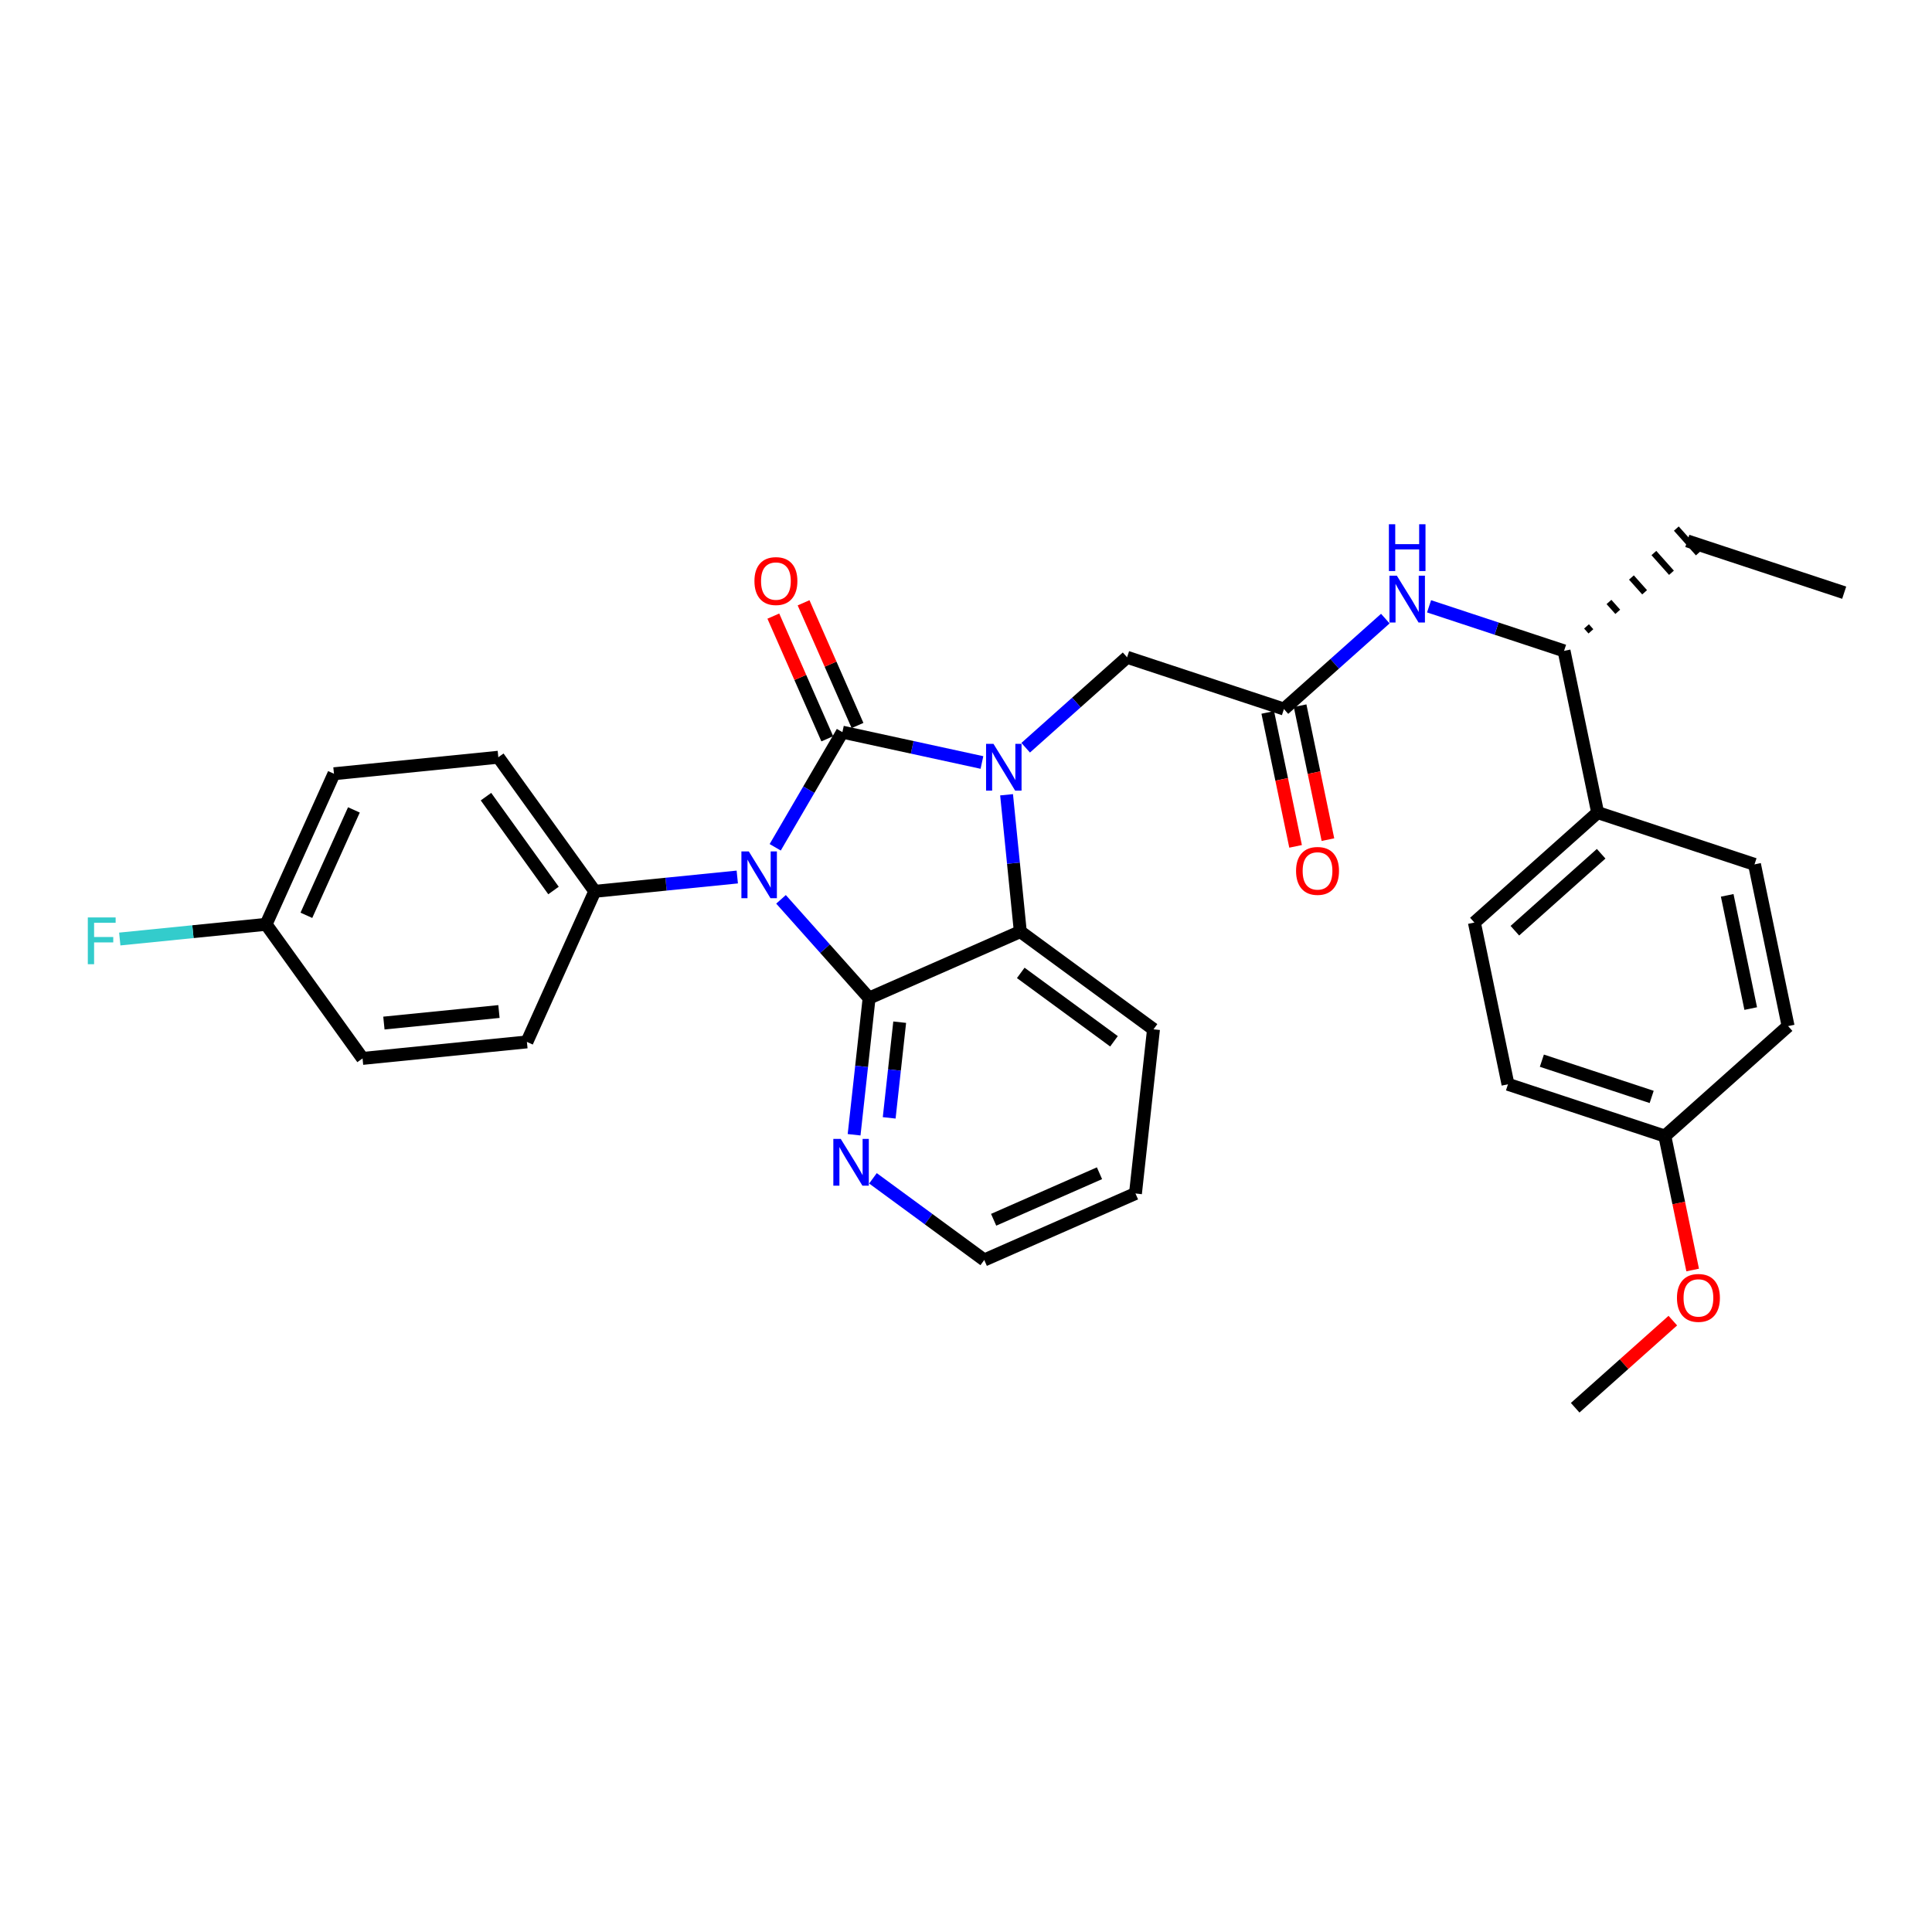<?xml version='1.0' encoding='iso-8859-1'?>
<svg version='1.1' baseProfile='full'
              xmlns='http://www.w3.org/2000/svg'
                      xmlns:rdkit='http://www.rdkit.org/xml'
                      xmlns:xlink='http://www.w3.org/1999/xlink'
                  xml:space='preserve'
width='300px' height='300px' viewBox='0 0 300 300'>
<!-- END OF HEADER -->
<rect style='opacity:1.0;fill:#FFFFFF;stroke:none' width='300' height='300' x='0' y='0'> </rect>
<rect style='opacity:1.0;fill:#FFFFFF;stroke:none' width='300' height='300' x='0' y='0'> </rect>
<path class='bond-0 atom-0 atom-1' d='M 286.364,92.032 L 262.007,83.993' style='fill:none;fill-rule:evenodd;stroke:#000000;stroke-width:2.0px;stroke-linecap:butt;stroke-linejoin:miter;stroke-opacity:1' />
<path class='bond-1 atom-2 atom-1' d='M 247.036,98.035 L 246.353,97.269' style='fill:none;fill-rule:evenodd;stroke:#000000;stroke-width:1.0px;stroke-linecap:butt;stroke-linejoin:miter;stroke-opacity:1' />
<path class='bond-1 atom-2 atom-1' d='M 251.205,95.003 L 249.839,93.472' style='fill:none;fill-rule:evenodd;stroke:#000000;stroke-width:1.0px;stroke-linecap:butt;stroke-linejoin:miter;stroke-opacity:1' />
<path class='bond-1 atom-2 atom-1' d='M 255.375,91.971 L 253.326,89.674' style='fill:none;fill-rule:evenodd;stroke:#000000;stroke-width:1.0px;stroke-linecap:butt;stroke-linejoin:miter;stroke-opacity:1' />
<path class='bond-1 atom-2 atom-1' d='M 259.545,88.939 L 256.813,85.876' style='fill:none;fill-rule:evenodd;stroke:#000000;stroke-width:1.0px;stroke-linecap:butt;stroke-linejoin:miter;stroke-opacity:1' />
<path class='bond-1 atom-2 atom-1' d='M 263.714,85.907 L 260.299,82.079' style='fill:none;fill-rule:evenodd;stroke:#000000;stroke-width:1.0px;stroke-linecap:butt;stroke-linejoin:miter;stroke-opacity:1' />
<path class='bond-2 atom-2 atom-3' d='M 242.866,101.067 L 232.386,97.608' style='fill:none;fill-rule:evenodd;stroke:#000000;stroke-width:2.0px;stroke-linecap:butt;stroke-linejoin:miter;stroke-opacity:1' />
<path class='bond-2 atom-2 atom-3' d='M 232.386,97.608 L 221.905,94.149' style='fill:none;fill-rule:evenodd;stroke:#0000FF;stroke-width:2.0px;stroke-linecap:butt;stroke-linejoin:miter;stroke-opacity:1' />
<path class='bond-23 atom-2 atom-24' d='M 242.866,101.067 L 248.083,126.18' style='fill:none;fill-rule:evenodd;stroke:#000000;stroke-width:2.0px;stroke-linecap:butt;stroke-linejoin:miter;stroke-opacity:1' />
<path class='bond-3 atom-3 atom-4' d='M 215.113,96.057 L 207.241,103.08' style='fill:none;fill-rule:evenodd;stroke:#0000FF;stroke-width:2.0px;stroke-linecap:butt;stroke-linejoin:miter;stroke-opacity:1' />
<path class='bond-3 atom-3 atom-4' d='M 207.241,103.08 L 199.369,110.102' style='fill:none;fill-rule:evenodd;stroke:#000000;stroke-width:2.0px;stroke-linecap:butt;stroke-linejoin:miter;stroke-opacity:1' />
<path class='bond-4 atom-4 atom-5' d='M 196.857,110.624 L 199.017,121.023' style='fill:none;fill-rule:evenodd;stroke:#000000;stroke-width:2.0px;stroke-linecap:butt;stroke-linejoin:miter;stroke-opacity:1' />
<path class='bond-4 atom-4 atom-5' d='M 199.017,121.023 L 201.178,131.423' style='fill:none;fill-rule:evenodd;stroke:#FF0000;stroke-width:2.0px;stroke-linecap:butt;stroke-linejoin:miter;stroke-opacity:1' />
<path class='bond-4 atom-4 atom-5' d='M 201.88,109.58 L 204.04,119.98' style='fill:none;fill-rule:evenodd;stroke:#000000;stroke-width:2.0px;stroke-linecap:butt;stroke-linejoin:miter;stroke-opacity:1' />
<path class='bond-4 atom-4 atom-5' d='M 204.04,119.98 L 206.2,130.379' style='fill:none;fill-rule:evenodd;stroke:#FF0000;stroke-width:2.0px;stroke-linecap:butt;stroke-linejoin:miter;stroke-opacity:1' />
<path class='bond-5 atom-4 atom-6' d='M 199.369,110.102 L 175.012,102.063' style='fill:none;fill-rule:evenodd;stroke:#000000;stroke-width:2.0px;stroke-linecap:butt;stroke-linejoin:miter;stroke-opacity:1' />
<path class='bond-6 atom-6 atom-7' d='M 175.012,102.063 L 167.139,109.085' style='fill:none;fill-rule:evenodd;stroke:#000000;stroke-width:2.0px;stroke-linecap:butt;stroke-linejoin:miter;stroke-opacity:1' />
<path class='bond-6 atom-6 atom-7' d='M 167.139,109.085 L 159.267,116.108' style='fill:none;fill-rule:evenodd;stroke:#0000FF;stroke-width:2.0px;stroke-linecap:butt;stroke-linejoin:miter;stroke-opacity:1' />
<path class='bond-7 atom-7 atom-8' d='M 152.475,118.399 L 141.641,116.043' style='fill:none;fill-rule:evenodd;stroke:#0000FF;stroke-width:2.0px;stroke-linecap:butt;stroke-linejoin:miter;stroke-opacity:1' />
<path class='bond-7 atom-7 atom-8' d='M 141.641,116.043 L 130.807,113.688' style='fill:none;fill-rule:evenodd;stroke:#000000;stroke-width:2.0px;stroke-linecap:butt;stroke-linejoin:miter;stroke-opacity:1' />
<path class='bond-31 atom-23 atom-7' d='M 158.434,144.658 L 157.367,134.034' style='fill:none;fill-rule:evenodd;stroke:#000000;stroke-width:2.0px;stroke-linecap:butt;stroke-linejoin:miter;stroke-opacity:1' />
<path class='bond-31 atom-23 atom-7' d='M 157.367,134.034 L 156.3,123.41' style='fill:none;fill-rule:evenodd;stroke:#0000FF;stroke-width:2.0px;stroke-linecap:butt;stroke-linejoin:miter;stroke-opacity:1' />
<path class='bond-8 atom-8 atom-9' d='M 133.155,112.656 L 128.967,103.129' style='fill:none;fill-rule:evenodd;stroke:#000000;stroke-width:2.0px;stroke-linecap:butt;stroke-linejoin:miter;stroke-opacity:1' />
<path class='bond-8 atom-8 atom-9' d='M 128.967,103.129 L 124.778,93.603' style='fill:none;fill-rule:evenodd;stroke:#FF0000;stroke-width:2.0px;stroke-linecap:butt;stroke-linejoin:miter;stroke-opacity:1' />
<path class='bond-8 atom-8 atom-9' d='M 128.459,114.72 L 124.271,105.194' style='fill:none;fill-rule:evenodd;stroke:#000000;stroke-width:2.0px;stroke-linecap:butt;stroke-linejoin:miter;stroke-opacity:1' />
<path class='bond-8 atom-8 atom-9' d='M 124.271,105.194 L 120.082,95.668' style='fill:none;fill-rule:evenodd;stroke:#FF0000;stroke-width:2.0px;stroke-linecap:butt;stroke-linejoin:miter;stroke-opacity:1' />
<path class='bond-9 atom-8 atom-10' d='M 130.807,113.688 L 125.59,122.628' style='fill:none;fill-rule:evenodd;stroke:#000000;stroke-width:2.0px;stroke-linecap:butt;stroke-linejoin:miter;stroke-opacity:1' />
<path class='bond-9 atom-8 atom-10' d='M 125.59,122.628 L 120.373,131.568' style='fill:none;fill-rule:evenodd;stroke:#0000FF;stroke-width:2.0px;stroke-linecap:butt;stroke-linejoin:miter;stroke-opacity:1' />
<path class='bond-10 atom-10 atom-11' d='M 114.484,136.182 L 103.421,137.293' style='fill:none;fill-rule:evenodd;stroke:#0000FF;stroke-width:2.0px;stroke-linecap:butt;stroke-linejoin:miter;stroke-opacity:1' />
<path class='bond-10 atom-10 atom-11' d='M 103.421,137.293 L 92.359,138.404' style='fill:none;fill-rule:evenodd;stroke:#000000;stroke-width:2.0px;stroke-linecap:butt;stroke-linejoin:miter;stroke-opacity:1' />
<path class='bond-17 atom-10 atom-18' d='M 121.276,139.648 L 128.115,147.315' style='fill:none;fill-rule:evenodd;stroke:#0000FF;stroke-width:2.0px;stroke-linecap:butt;stroke-linejoin:miter;stroke-opacity:1' />
<path class='bond-17 atom-10 atom-18' d='M 128.115,147.315 L 134.954,154.982' style='fill:none;fill-rule:evenodd;stroke:#000000;stroke-width:2.0px;stroke-linecap:butt;stroke-linejoin:miter;stroke-opacity:1' />
<path class='bond-11 atom-11 atom-12' d='M 92.359,138.404 L 77.379,117.584' style='fill:none;fill-rule:evenodd;stroke:#000000;stroke-width:2.0px;stroke-linecap:butt;stroke-linejoin:miter;stroke-opacity:1' />
<path class='bond-11 atom-11 atom-12' d='M 85.948,138.277 L 75.462,123.703' style='fill:none;fill-rule:evenodd;stroke:#000000;stroke-width:2.0px;stroke-linecap:butt;stroke-linejoin:miter;stroke-opacity:1' />
<path class='bond-33 atom-17 atom-11' d='M 81.818,161.787 L 92.359,138.404' style='fill:none;fill-rule:evenodd;stroke:#000000;stroke-width:2.0px;stroke-linecap:butt;stroke-linejoin:miter;stroke-opacity:1' />
<path class='bond-12 atom-12 atom-13' d='M 77.379,117.584 L 51.858,120.146' style='fill:none;fill-rule:evenodd;stroke:#000000;stroke-width:2.0px;stroke-linecap:butt;stroke-linejoin:miter;stroke-opacity:1' />
<path class='bond-13 atom-13 atom-14' d='M 51.858,120.146 L 41.317,143.529' style='fill:none;fill-rule:evenodd;stroke:#000000;stroke-width:2.0px;stroke-linecap:butt;stroke-linejoin:miter;stroke-opacity:1' />
<path class='bond-13 atom-13 atom-14' d='M 54.954,125.762 L 47.575,142.13' style='fill:none;fill-rule:evenodd;stroke:#000000;stroke-width:2.0px;stroke-linecap:butt;stroke-linejoin:miter;stroke-opacity:1' />
<path class='bond-14 atom-14 atom-15' d='M 41.317,143.529 L 29.957,144.67' style='fill:none;fill-rule:evenodd;stroke:#000000;stroke-width:2.0px;stroke-linecap:butt;stroke-linejoin:miter;stroke-opacity:1' />
<path class='bond-14 atom-14 atom-15' d='M 29.957,144.67 L 18.597,145.811' style='fill:none;fill-rule:evenodd;stroke:#33CCCC;stroke-width:2.0px;stroke-linecap:butt;stroke-linejoin:miter;stroke-opacity:1' />
<path class='bond-15 atom-14 atom-16' d='M 41.317,143.529 L 56.297,164.35' style='fill:none;fill-rule:evenodd;stroke:#000000;stroke-width:2.0px;stroke-linecap:butt;stroke-linejoin:miter;stroke-opacity:1' />
<path class='bond-16 atom-16 atom-17' d='M 56.297,164.35 L 81.818,161.787' style='fill:none;fill-rule:evenodd;stroke:#000000;stroke-width:2.0px;stroke-linecap:butt;stroke-linejoin:miter;stroke-opacity:1' />
<path class='bond-16 atom-16 atom-17' d='M 59.612,158.861 L 77.477,157.067' style='fill:none;fill-rule:evenodd;stroke:#000000;stroke-width:2.0px;stroke-linecap:butt;stroke-linejoin:miter;stroke-opacity:1' />
<path class='bond-18 atom-18 atom-19' d='M 134.954,154.982 L 133.789,165.593' style='fill:none;fill-rule:evenodd;stroke:#000000;stroke-width:2.0px;stroke-linecap:butt;stroke-linejoin:miter;stroke-opacity:1' />
<path class='bond-18 atom-18 atom-19' d='M 133.789,165.593 L 132.624,176.205' style='fill:none;fill-rule:evenodd;stroke:#0000FF;stroke-width:2.0px;stroke-linecap:butt;stroke-linejoin:miter;stroke-opacity:1' />
<path class='bond-18 atom-18 atom-19' d='M 139.704,158.725 L 138.888,166.153' style='fill:none;fill-rule:evenodd;stroke:#000000;stroke-width:2.0px;stroke-linecap:butt;stroke-linejoin:miter;stroke-opacity:1' />
<path class='bond-18 atom-18 atom-19' d='M 138.888,166.153 L 138.073,173.581' style='fill:none;fill-rule:evenodd;stroke:#0000FF;stroke-width:2.0px;stroke-linecap:butt;stroke-linejoin:miter;stroke-opacity:1' />
<path class='bond-34 atom-23 atom-18' d='M 158.434,144.658 L 134.954,154.982' style='fill:none;fill-rule:evenodd;stroke:#000000;stroke-width:2.0px;stroke-linecap:butt;stroke-linejoin:miter;stroke-opacity:1' />
<path class='bond-19 atom-19 atom-20' d='M 135.551,182.969 L 144.193,189.31' style='fill:none;fill-rule:evenodd;stroke:#0000FF;stroke-width:2.0px;stroke-linecap:butt;stroke-linejoin:miter;stroke-opacity:1' />
<path class='bond-19 atom-19 atom-20' d='M 144.193,189.31 L 152.835,195.65' style='fill:none;fill-rule:evenodd;stroke:#000000;stroke-width:2.0px;stroke-linecap:butt;stroke-linejoin:miter;stroke-opacity:1' />
<path class='bond-20 atom-20 atom-21' d='M 152.835,195.65 L 176.315,185.326' style='fill:none;fill-rule:evenodd;stroke:#000000;stroke-width:2.0px;stroke-linecap:butt;stroke-linejoin:miter;stroke-opacity:1' />
<path class='bond-20 atom-20 atom-21' d='M 154.292,189.406 L 170.728,182.179' style='fill:none;fill-rule:evenodd;stroke:#000000;stroke-width:2.0px;stroke-linecap:butt;stroke-linejoin:miter;stroke-opacity:1' />
<path class='bond-21 atom-21 atom-22' d='M 176.315,185.326 L 179.115,159.83' style='fill:none;fill-rule:evenodd;stroke:#000000;stroke-width:2.0px;stroke-linecap:butt;stroke-linejoin:miter;stroke-opacity:1' />
<path class='bond-22 atom-22 atom-23' d='M 179.115,159.83 L 158.434,144.658' style='fill:none;fill-rule:evenodd;stroke:#000000;stroke-width:2.0px;stroke-linecap:butt;stroke-linejoin:miter;stroke-opacity:1' />
<path class='bond-22 atom-22 atom-23' d='M 172.978,161.691 L 158.502,151.07' style='fill:none;fill-rule:evenodd;stroke:#000000;stroke-width:2.0px;stroke-linecap:butt;stroke-linejoin:miter;stroke-opacity:1' />
<path class='bond-24 atom-24 atom-25' d='M 248.083,126.18 L 228.942,143.254' style='fill:none;fill-rule:evenodd;stroke:#000000;stroke-width:2.0px;stroke-linecap:butt;stroke-linejoin:miter;stroke-opacity:1' />
<path class='bond-24 atom-24 atom-25' d='M 248.626,132.57 L 235.228,144.521' style='fill:none;fill-rule:evenodd;stroke:#000000;stroke-width:2.0px;stroke-linecap:butt;stroke-linejoin:miter;stroke-opacity:1' />
<path class='bond-32 atom-31 atom-24' d='M 272.439,134.219 L 248.083,126.18' style='fill:none;fill-rule:evenodd;stroke:#000000;stroke-width:2.0px;stroke-linecap:butt;stroke-linejoin:miter;stroke-opacity:1' />
<path class='bond-25 atom-25 atom-26' d='M 228.942,143.254 L 234.158,168.368' style='fill:none;fill-rule:evenodd;stroke:#000000;stroke-width:2.0px;stroke-linecap:butt;stroke-linejoin:miter;stroke-opacity:1' />
<path class='bond-26 atom-26 atom-27' d='M 234.158,168.368 L 258.515,176.407' style='fill:none;fill-rule:evenodd;stroke:#000000;stroke-width:2.0px;stroke-linecap:butt;stroke-linejoin:miter;stroke-opacity:1' />
<path class='bond-26 atom-26 atom-27' d='M 239.42,164.702 L 256.47,170.33' style='fill:none;fill-rule:evenodd;stroke:#000000;stroke-width:2.0px;stroke-linecap:butt;stroke-linejoin:miter;stroke-opacity:1' />
<path class='bond-27 atom-27 atom-28' d='M 258.515,176.407 L 260.675,186.806' style='fill:none;fill-rule:evenodd;stroke:#000000;stroke-width:2.0px;stroke-linecap:butt;stroke-linejoin:miter;stroke-opacity:1' />
<path class='bond-27 atom-27 atom-28' d='M 260.675,186.806 L 262.836,197.206' style='fill:none;fill-rule:evenodd;stroke:#FF0000;stroke-width:2.0px;stroke-linecap:butt;stroke-linejoin:miter;stroke-opacity:1' />
<path class='bond-29 atom-27 atom-30' d='M 258.515,176.407 L 277.656,159.333' style='fill:none;fill-rule:evenodd;stroke:#000000;stroke-width:2.0px;stroke-linecap:butt;stroke-linejoin:miter;stroke-opacity:1' />
<path class='bond-28 atom-28 atom-29' d='M 259.756,205.067 L 252.174,211.83' style='fill:none;fill-rule:evenodd;stroke:#FF0000;stroke-width:2.0px;stroke-linecap:butt;stroke-linejoin:miter;stroke-opacity:1' />
<path class='bond-28 atom-28 atom-29' d='M 252.174,211.83 L 244.591,218.594' style='fill:none;fill-rule:evenodd;stroke:#000000;stroke-width:2.0px;stroke-linecap:butt;stroke-linejoin:miter;stroke-opacity:1' />
<path class='bond-30 atom-30 atom-31' d='M 277.656,159.333 L 272.439,134.219' style='fill:none;fill-rule:evenodd;stroke:#000000;stroke-width:2.0px;stroke-linecap:butt;stroke-linejoin:miter;stroke-opacity:1' />
<path class='bond-30 atom-30 atom-31' d='M 271.851,156.609 L 268.199,139.03' style='fill:none;fill-rule:evenodd;stroke:#000000;stroke-width:2.0px;stroke-linecap:butt;stroke-linejoin:miter;stroke-opacity:1' />
<path  class='atom-3' d='M 216.904 89.396
L 219.284 93.243
Q 219.52 93.623, 219.899 94.31
Q 220.279 94.998, 220.3 95.039
L 220.3 89.396
L 221.264 89.396
L 221.264 96.66
L 220.269 96.66
L 217.714 92.453
Q 217.417 91.961, 217.099 91.397
Q 216.791 90.832, 216.698 90.658
L 216.698 96.66
L 215.755 96.66
L 215.755 89.396
L 216.904 89.396
' fill='#0000FF'/>
<path  class='atom-3' d='M 215.667 81.406
L 216.652 81.406
L 216.652 84.494
L 220.366 84.494
L 220.366 81.406
L 221.351 81.406
L 221.351 88.67
L 220.366 88.67
L 220.366 85.315
L 216.652 85.315
L 216.652 88.67
L 215.667 88.67
L 215.667 81.406
' fill='#0000FF'/>
<path  class='atom-5' d='M 201.251 135.236
Q 201.251 133.492, 202.112 132.517
Q 202.974 131.542, 204.585 131.542
Q 206.196 131.542, 207.058 132.517
Q 207.919 133.492, 207.919 135.236
Q 207.919 137.001, 207.047 138.006
Q 206.175 139.001, 204.585 139.001
Q 202.985 139.001, 202.112 138.006
Q 201.251 137.011, 201.251 135.236
M 204.585 138.18
Q 205.693 138.18, 206.288 137.442
Q 206.894 136.693, 206.894 135.236
Q 206.894 133.81, 206.288 133.092
Q 205.693 132.363, 204.585 132.363
Q 203.477 132.363, 202.872 133.081
Q 202.277 133.799, 202.277 135.236
Q 202.277 136.703, 202.872 137.442
Q 203.477 138.18, 204.585 138.18
' fill='#FF0000'/>
<path  class='atom-7' d='M 154.266 115.505
L 156.646 119.353
Q 156.882 119.732, 157.261 120.42
Q 157.641 121.107, 157.662 121.148
L 157.662 115.505
L 158.626 115.505
L 158.626 122.769
L 157.631 122.769
L 155.076 118.563
Q 154.779 118.07, 154.461 117.506
Q 154.153 116.941, 154.06 116.767
L 154.06 122.769
L 153.116 122.769
L 153.116 115.505
L 154.266 115.505
' fill='#0000FF'/>
<path  class='atom-9' d='M 117.149 90.228
Q 117.149 88.484, 118.011 87.51
Q 118.873 86.535, 120.484 86.535
Q 122.094 86.535, 122.956 87.51
Q 123.818 88.484, 123.818 90.228
Q 123.818 91.993, 122.946 92.999
Q 122.074 93.994, 120.484 93.994
Q 118.883 93.994, 118.011 92.999
Q 117.149 92.004, 117.149 90.228
M 120.484 93.173
Q 121.592 93.173, 122.187 92.434
Q 122.792 91.685, 122.792 90.228
Q 122.792 88.802, 122.187 88.084
Q 121.592 87.356, 120.484 87.356
Q 119.376 87.356, 118.77 88.074
Q 118.175 88.792, 118.175 90.228
Q 118.175 91.696, 118.77 92.434
Q 119.376 93.173, 120.484 93.173
' fill='#FF0000'/>
<path  class='atom-10' d='M 116.274 132.209
L 118.654 136.057
Q 118.89 136.436, 119.27 137.124
Q 119.65 137.811, 119.67 137.852
L 119.67 132.209
L 120.635 132.209
L 120.635 139.473
L 119.639 139.473
L 117.085 135.267
Q 116.787 134.774, 116.469 134.21
Q 116.161 133.646, 116.069 133.471
L 116.069 139.473
L 115.125 139.473
L 115.125 132.209
L 116.274 132.209
' fill='#0000FF'/>
<path  class='atom-15' d='M 13.636 142.46
L 17.956 142.46
L 17.956 143.291
L 14.611 143.291
L 14.611 145.497
L 17.586 145.497
L 17.586 146.338
L 14.611 146.338
L 14.611 149.724
L 13.636 149.724
L 13.636 142.46
' fill='#33CCCC'/>
<path  class='atom-19' d='M 130.549 176.846
L 132.929 180.693
Q 133.165 181.073, 133.545 181.76
Q 133.924 182.448, 133.945 182.489
L 133.945 176.846
L 134.909 176.846
L 134.909 184.11
L 133.914 184.11
L 131.36 179.903
Q 131.062 179.411, 130.744 178.847
Q 130.436 178.282, 130.344 178.108
L 130.344 184.11
L 129.4 184.11
L 129.4 176.846
L 130.549 176.846
' fill='#0000FF'/>
<path  class='atom-28' d='M 260.397 201.541
Q 260.397 199.797, 261.259 198.822
Q 262.121 197.847, 263.732 197.847
Q 265.342 197.847, 266.204 198.822
Q 267.066 199.797, 267.066 201.541
Q 267.066 203.305, 266.194 204.311
Q 265.322 205.306, 263.732 205.306
Q 262.131 205.306, 261.259 204.311
Q 260.397 203.316, 260.397 201.541
M 263.732 204.485
Q 264.84 204.485, 265.435 203.747
Q 266.04 202.998, 266.04 201.541
Q 266.04 200.115, 265.435 199.396
Q 264.84 198.668, 263.732 198.668
Q 262.624 198.668, 262.018 199.386
Q 261.423 200.104, 261.423 201.541
Q 261.423 203.008, 262.018 203.747
Q 262.624 204.485, 263.732 204.485
' fill='#FF0000'/>
</svg>
